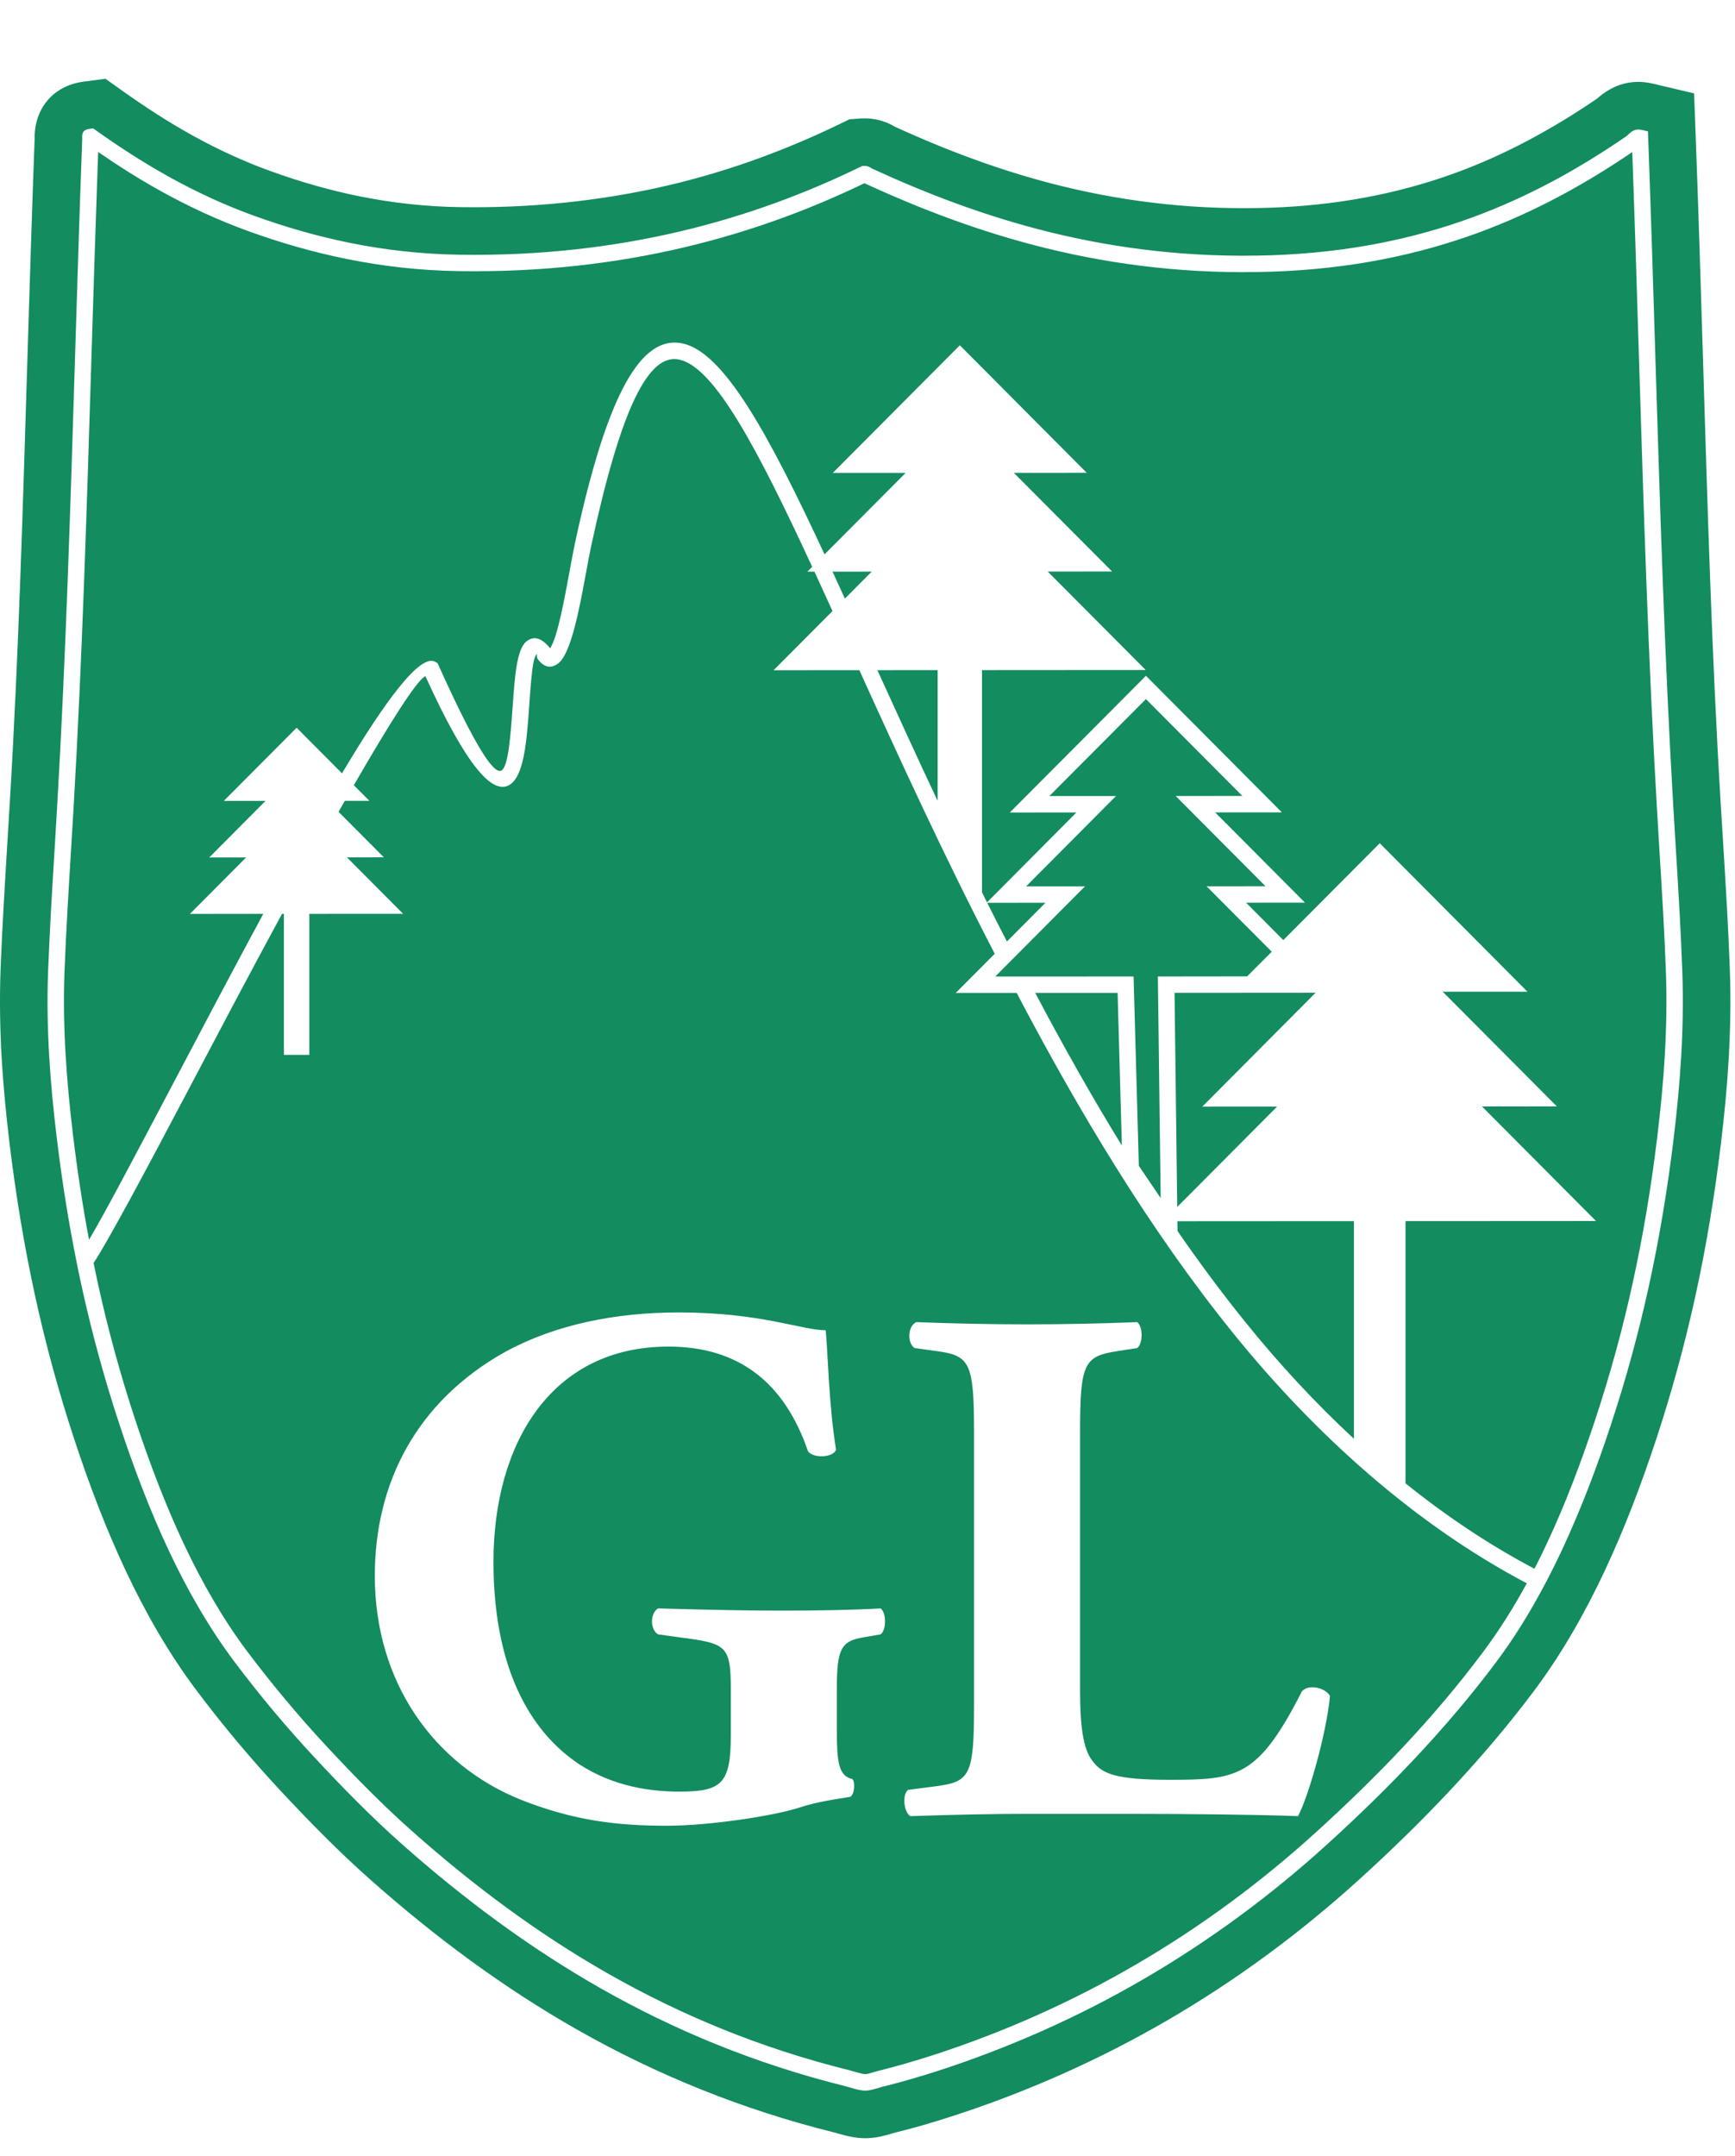 <svg width="33" height="41" viewBox="0 0 33 41" fill="none" xmlns="http://www.w3.org/2000/svg">
<path fill-rule="evenodd" clip-rule="evenodd" d="M0.659 2.627C0.654 2.063 1.012 1.627 1.594 1.552L2.006 1.498L2.345 1.739C2.772 2.042 3.211 2.327 3.669 2.58C4.143 2.842 4.634 3.069 5.143 3.253C5.696 3.453 6.26 3.616 6.836 3.733C7.468 3.86 8.109 3.93 8.754 3.939C10.088 3.959 11.426 3.827 12.726 3.521C13.851 3.256 14.934 2.861 15.973 2.358L16.155 2.269L16.368 2.253C16.47 2.247 16.569 2.253 16.669 2.273C16.792 2.299 16.909 2.343 17.015 2.407C18.043 2.878 19.099 3.271 20.199 3.54C21.5 3.859 22.821 3.996 24.16 3.95C25.367 3.909 26.542 3.704 27.678 3.29C28.643 2.938 29.53 2.452 30.377 1.875C30.675 1.609 31.03 1.495 31.435 1.59L32.222 1.776L32.252 2.584C32.304 3.963 32.346 5.343 32.388 6.722C32.476 9.576 32.556 12.431 32.728 15.281L32.779 16.104C32.826 16.883 32.875 17.662 32.902 18.442C32.922 19.007 32.912 19.572 32.88 20.136C32.849 20.673 32.797 21.208 32.733 21.742C32.615 22.72 32.456 23.692 32.245 24.654C32.043 25.572 31.795 26.478 31.501 27.37C31.22 28.222 30.901 29.064 30.52 29.876C30.146 30.671 29.71 31.442 29.183 32.147C28.692 32.803 28.159 33.429 27.598 34.028C27.041 34.624 26.456 35.193 25.852 35.741C24.731 36.759 23.509 37.66 22.2 38.421C20.899 39.176 19.522 39.788 18.09 40.249C17.91 40.307 17.73 40.363 17.548 40.415C17.381 40.463 17.212 40.508 17.043 40.55C17.018 40.556 16.993 40.564 16.968 40.571C16.796 40.622 16.639 40.661 16.456 40.661C16.273 40.661 16.111 40.621 15.937 40.571C15.91 40.564 15.883 40.556 15.857 40.549C14.141 40.123 12.511 39.468 10.975 38.595C9.568 37.795 8.273 36.832 7.062 35.76C6.751 35.485 6.45 35.2 6.157 34.906C5.87 34.62 5.591 34.327 5.315 34.031C5.036 33.73 4.764 33.422 4.501 33.108C4.236 32.791 3.98 32.468 3.732 32.138C3.205 31.435 2.767 30.668 2.393 29.873C2.011 29.062 1.693 28.221 1.413 27.37C1.118 26.477 0.87 25.569 0.669 24.65C0.458 23.686 0.299 22.712 0.18 21.733C0.116 21.199 0.064 20.664 0.032 20.128C-0 19.563 -0.01 18.996 0.011 18.43C0.041 17.656 0.088 16.883 0.135 16.11L0.185 15.282C0.355 12.447 0.436 9.608 0.523 6.77C0.565 5.389 0.608 4.008 0.659 2.627ZM1.821 2.476C2.262 2.791 2.73 3.094 3.232 3.372C3.733 3.649 4.265 3.898 4.836 4.104C5.403 4.309 6.009 4.488 6.657 4.619C7.306 4.75 7.999 4.833 8.74 4.844C10.273 4.867 11.666 4.7 12.933 4.401C14.198 4.103 15.339 3.674 16.367 3.172L16.394 3.158L16.425 3.156C16.443 3.155 16.462 3.154 16.488 3.159C16.521 3.167 16.55 3.179 16.572 3.199C17.602 3.674 18.733 4.112 19.984 4.419C21.251 4.729 22.646 4.906 24.19 4.854C25.641 4.804 26.885 4.542 27.988 4.14C29.09 3.738 30.054 3.195 30.943 2.584L30.961 2.567C31.025 2.505 31.094 2.439 31.228 2.471L31.344 2.498L31.349 2.618C31.399 3.982 31.442 5.365 31.484 6.75C31.573 9.625 31.661 12.506 31.826 15.336L31.876 16.159C31.923 16.926 31.97 17.698 31.998 18.474C32.017 19.021 32.007 19.558 31.977 20.084C31.946 20.613 31.896 21.13 31.835 21.634C31.716 22.623 31.559 23.558 31.361 24.46C31.163 25.363 30.924 26.232 30.642 27.087C30.368 27.918 30.059 28.728 29.701 29.492C29.342 30.257 28.933 30.971 28.459 31.605C27.991 32.23 27.48 32.831 26.938 33.41C26.397 33.988 25.829 34.54 25.243 35.072C24.198 36.021 23.034 36.89 21.745 37.639C20.546 38.336 19.236 38.929 17.813 39.389C17.649 39.441 17.471 39.496 17.299 39.545C17.147 39.589 16.988 39.632 16.829 39.671C16.794 39.679 16.753 39.692 16.714 39.703C16.622 39.73 16.534 39.756 16.456 39.756C16.376 39.756 16.282 39.73 16.185 39.702C16.145 39.69 16.104 39.678 16.075 39.671C14.345 39.241 12.809 38.597 11.422 37.809C10.037 37.021 8.799 36.089 7.661 35.083C7.363 34.819 7.075 34.546 6.796 34.266C6.514 33.985 6.242 33.7 5.977 33.414C5.709 33.126 5.447 32.83 5.195 32.528C4.942 32.226 4.695 31.914 4.455 31.595C3.978 30.958 3.569 30.248 3.211 29.488C2.854 28.729 2.547 27.921 2.272 27.087C1.988 26.228 1.75 25.359 1.552 24.456C1.355 23.555 1.198 22.618 1.078 21.624C1.017 21.121 0.966 20.605 0.935 20.075C0.905 19.549 0.894 19.012 0.915 18.465C0.945 17.692 0.991 16.927 1.038 16.164L1.087 15.336C1.251 12.516 1.339 9.657 1.427 6.797C1.47 5.406 1.513 4.013 1.564 2.635C1.56 2.549 1.56 2.468 1.71 2.449L1.771 2.441L1.821 2.476ZM26.243 16.035L24.409 17.877L23.701 17.166L24.821 17.165L23.113 15.449L24.381 15.448L21.796 12.851L19.207 15.451L20.474 15.45L18.773 17.16L18.678 16.97V12.743L21.792 12.741L19.928 10.869L21.152 10.868L19.285 8.993L20.671 8.992L18.256 6.566L15.839 8.994H15.839L17.224 8.994L15.683 10.542C14.623 8.266 13.774 6.701 12.983 6.531C12.208 6.365 11.557 7.439 10.939 10.316C10.911 10.448 10.877 10.627 10.841 10.822C10.735 11.4 10.601 12.129 10.463 12.328C10.296 12.119 10.149 12.092 10.017 12.194C9.828 12.339 9.792 12.858 9.753 13.409C9.712 13.981 9.669 14.594 9.533 14.655C9.393 14.719 9.061 14.248 8.343 12.656L8.322 12.61L8.277 12.585C7.992 12.424 7.322 13.333 6.505 14.706L5.642 13.839L4.257 15.23L5.05 15.23L3.98 16.306L4.681 16.305L3.612 17.379L5.008 17.378C4.413 18.478 3.811 19.622 3.276 20.637C2.569 21.979 1.98 23.096 1.693 23.576C1.573 22.935 1.472 22.275 1.389 21.587C1.329 21.085 1.278 20.574 1.248 20.058C1.217 19.539 1.207 19.011 1.227 18.475C1.256 17.722 1.303 16.952 1.35 16.183L1.4 15.353C1.563 12.542 1.651 9.675 1.739 6.806C1.779 5.502 1.82 4.198 1.867 2.89C2.251 3.155 2.655 3.411 3.081 3.646C3.592 3.928 4.139 4.184 4.73 4.398C5.309 4.607 5.929 4.791 6.596 4.925C7.262 5.06 7.974 5.145 8.737 5.156C10.298 5.179 11.716 5.009 13.004 4.706C14.269 4.408 15.411 3.982 16.442 3.484C17.487 3.966 18.635 4.41 19.91 4.723C21.203 5.039 22.625 5.22 24.2 5.166C25.688 5.115 26.963 4.846 28.094 4.434C29.195 4.032 30.159 3.495 31.046 2.892C31.093 4.181 31.132 5.469 31.172 6.758C31.261 9.642 31.35 12.533 31.514 15.353L31.563 16.177C31.611 16.949 31.659 17.727 31.686 18.485C31.705 19.02 31.695 19.547 31.665 20.067C31.635 20.583 31.585 21.094 31.524 21.597C31.407 22.575 31.251 23.501 31.055 24.394C30.86 25.285 30.623 26.144 30.344 26.989C30.072 27.813 29.769 28.613 29.418 29.359C29.343 29.519 29.266 29.677 29.186 29.832C28.331 29.382 27.511 28.833 26.733 28.208V23.221L30.356 23.219L28.188 21.041L29.612 21.04L27.44 18.858L29.052 18.858L26.243 16.035ZM24.189 18.098L23.721 18.567L22.023 18.569L22.076 22.783L21.661 22.17L21.561 18.569L18.93 18.57L20.637 16.855L19.517 16.855L21.226 15.138L19.959 15.138L21.796 13.294L23.629 15.136L22.362 15.137L24.07 16.853L22.949 16.854L24.189 18.098ZM25.023 18.878L22.868 21.044L24.291 21.043L22.391 22.952L22.34 18.88L25.023 18.878ZM22.394 23.223L25.752 23.221V27.361C25.013 26.676 24.321 25.928 23.685 25.139C23.237 24.584 22.808 24.006 22.397 23.41L22.394 23.223ZM21.338 21.784L21.257 18.881L19.69 18.881C20.209 19.863 20.756 20.838 21.338 21.784ZM19.337 18.882L18.178 18.882L18.92 18.137C17.941 16.249 17.093 14.393 16.345 12.744L14.714 12.745L15.834 11.62C15.717 11.363 15.603 11.113 15.491 10.871L15.356 10.871L15.448 10.779C14.406 8.528 13.59 6.982 12.918 6.838C12.344 6.714 11.817 7.723 11.245 10.381C11.214 10.523 11.183 10.693 11.149 10.879C11.024 11.556 10.864 12.426 10.62 12.613C10.489 12.714 10.358 12.703 10.231 12.538C10.193 12.486 10.225 12.428 10.206 12.443C10.13 12.501 10.099 12.952 10.065 13.431C10.018 14.093 9.968 14.802 9.662 14.941C9.357 15.078 8.886 14.605 8.091 12.858C7.93 12.929 7.407 13.76 6.73 14.932L7.026 15.229L6.559 15.229L6.439 15.438L7.301 16.303L6.599 16.304L7.667 17.377L5.883 17.378V20.06H5.4V17.378H5.364C4.744 18.52 4.111 19.722 3.552 20.783C2.752 22.301 2.039 23.63 1.78 24.018C1.805 24.143 1.831 24.267 1.858 24.39C2.054 25.282 2.289 26.141 2.569 26.989C2.841 27.813 3.144 28.61 3.494 29.355C3.844 30.098 4.242 30.791 4.705 31.408C4.936 31.715 5.18 32.022 5.435 32.327C5.685 32.626 5.943 32.919 6.206 33.202C6.472 33.488 6.742 33.771 7.016 34.045C7.293 34.321 7.577 34.591 7.869 34.849C8.99 35.841 10.211 36.76 11.576 37.537C12.94 38.312 14.449 38.945 16.149 39.367C16.196 39.379 16.234 39.39 16.271 39.401C16.346 39.422 16.418 39.443 16.456 39.443C16.492 39.443 16.557 39.423 16.625 39.403C16.666 39.391 16.708 39.379 16.754 39.368C16.901 39.331 17.058 39.289 17.213 39.244C17.398 39.191 17.569 39.139 17.717 39.091C19.117 38.639 20.407 38.055 21.589 37.368C22.857 36.631 24.003 35.776 25.033 34.84C25.618 34.309 26.181 33.762 26.71 33.197C27.24 32.631 27.742 32.04 28.207 31.417C28.511 31.011 28.787 30.573 29.04 30.109C26.92 28.992 25.013 27.283 23.441 25.335C21.87 23.388 20.529 21.151 19.337 18.882ZM19.152 17.904L19.885 17.167L18.777 17.168C18.9 17.413 19.025 17.658 19.152 17.904ZM17.834 15.229V12.743L16.688 12.744C17.047 13.532 17.427 14.367 17.834 15.229ZM16.07 11.383L16.58 10.87L15.835 10.871C15.912 11.038 15.991 11.209 16.07 11.383ZM32.173 0.014L32.189 0.004C32.207 -0.009 32.176 0.013 32.173 0.014ZM15.917 32.11C15.917 31.348 16.001 31.207 16.424 31.136L16.749 31.08C16.862 30.995 16.862 30.671 16.749 30.586C16.269 30.615 15.578 30.628 14.901 30.628C14.21 30.628 13.519 30.615 12.518 30.586C12.362 30.671 12.362 30.995 12.518 31.08L13.138 31.165C13.815 31.263 13.9 31.348 13.9 32.11V32.998C13.9 33.915 13.73 34.07 12.926 34.07C12.405 34.07 11.671 33.986 10.994 33.534C10.077 32.914 9.386 31.715 9.386 29.698C9.386 27.469 10.472 25.607 12.715 25.607C14.027 25.607 14.915 26.27 15.367 27.596C15.465 27.737 15.846 27.723 15.902 27.568C15.762 26.707 15.747 25.72 15.705 25.297C15.254 25.297 14.478 24.958 12.912 24.958C11.713 24.958 10.571 25.184 9.612 25.706C7.919 26.651 7.129 28.203 7.129 29.966C7.129 31.997 8.258 33.562 9.908 34.225C10.909 34.62 11.728 34.719 12.687 34.719C13.477 34.719 14.69 34.536 15.183 34.38C15.564 34.254 15.931 34.211 16.171 34.169C16.255 34.127 16.269 33.887 16.213 33.831C15.945 33.774 15.917 33.492 15.917 32.9V32.11ZM20.543 27.215C20.543 25.903 20.628 25.79 21.263 25.692L21.629 25.635C21.742 25.551 21.742 25.226 21.629 25.142C20.924 25.17 20.219 25.184 19.542 25.184C18.865 25.184 18.159 25.17 17.426 25.142C17.257 25.226 17.257 25.551 17.398 25.635L17.807 25.692C18.442 25.776 18.526 25.903 18.526 27.215V32.462C18.526 33.769 18.442 33.882 17.807 33.967L17.271 34.037C17.158 34.127 17.186 34.451 17.313 34.536C18.188 34.508 18.893 34.493 19.542 34.493H21.432C22.588 34.493 23.943 34.508 24.69 34.536C24.888 34.155 25.226 32.984 25.297 32.251C25.198 32.081 24.873 32.025 24.761 32.166C23.928 33.802 23.534 33.845 22.25 33.845C21.22 33.845 20.966 33.732 20.783 33.492C20.6 33.266 20.543 32.815 20.543 32.152V27.215Z" fill="#138C5F"/>
</svg>
